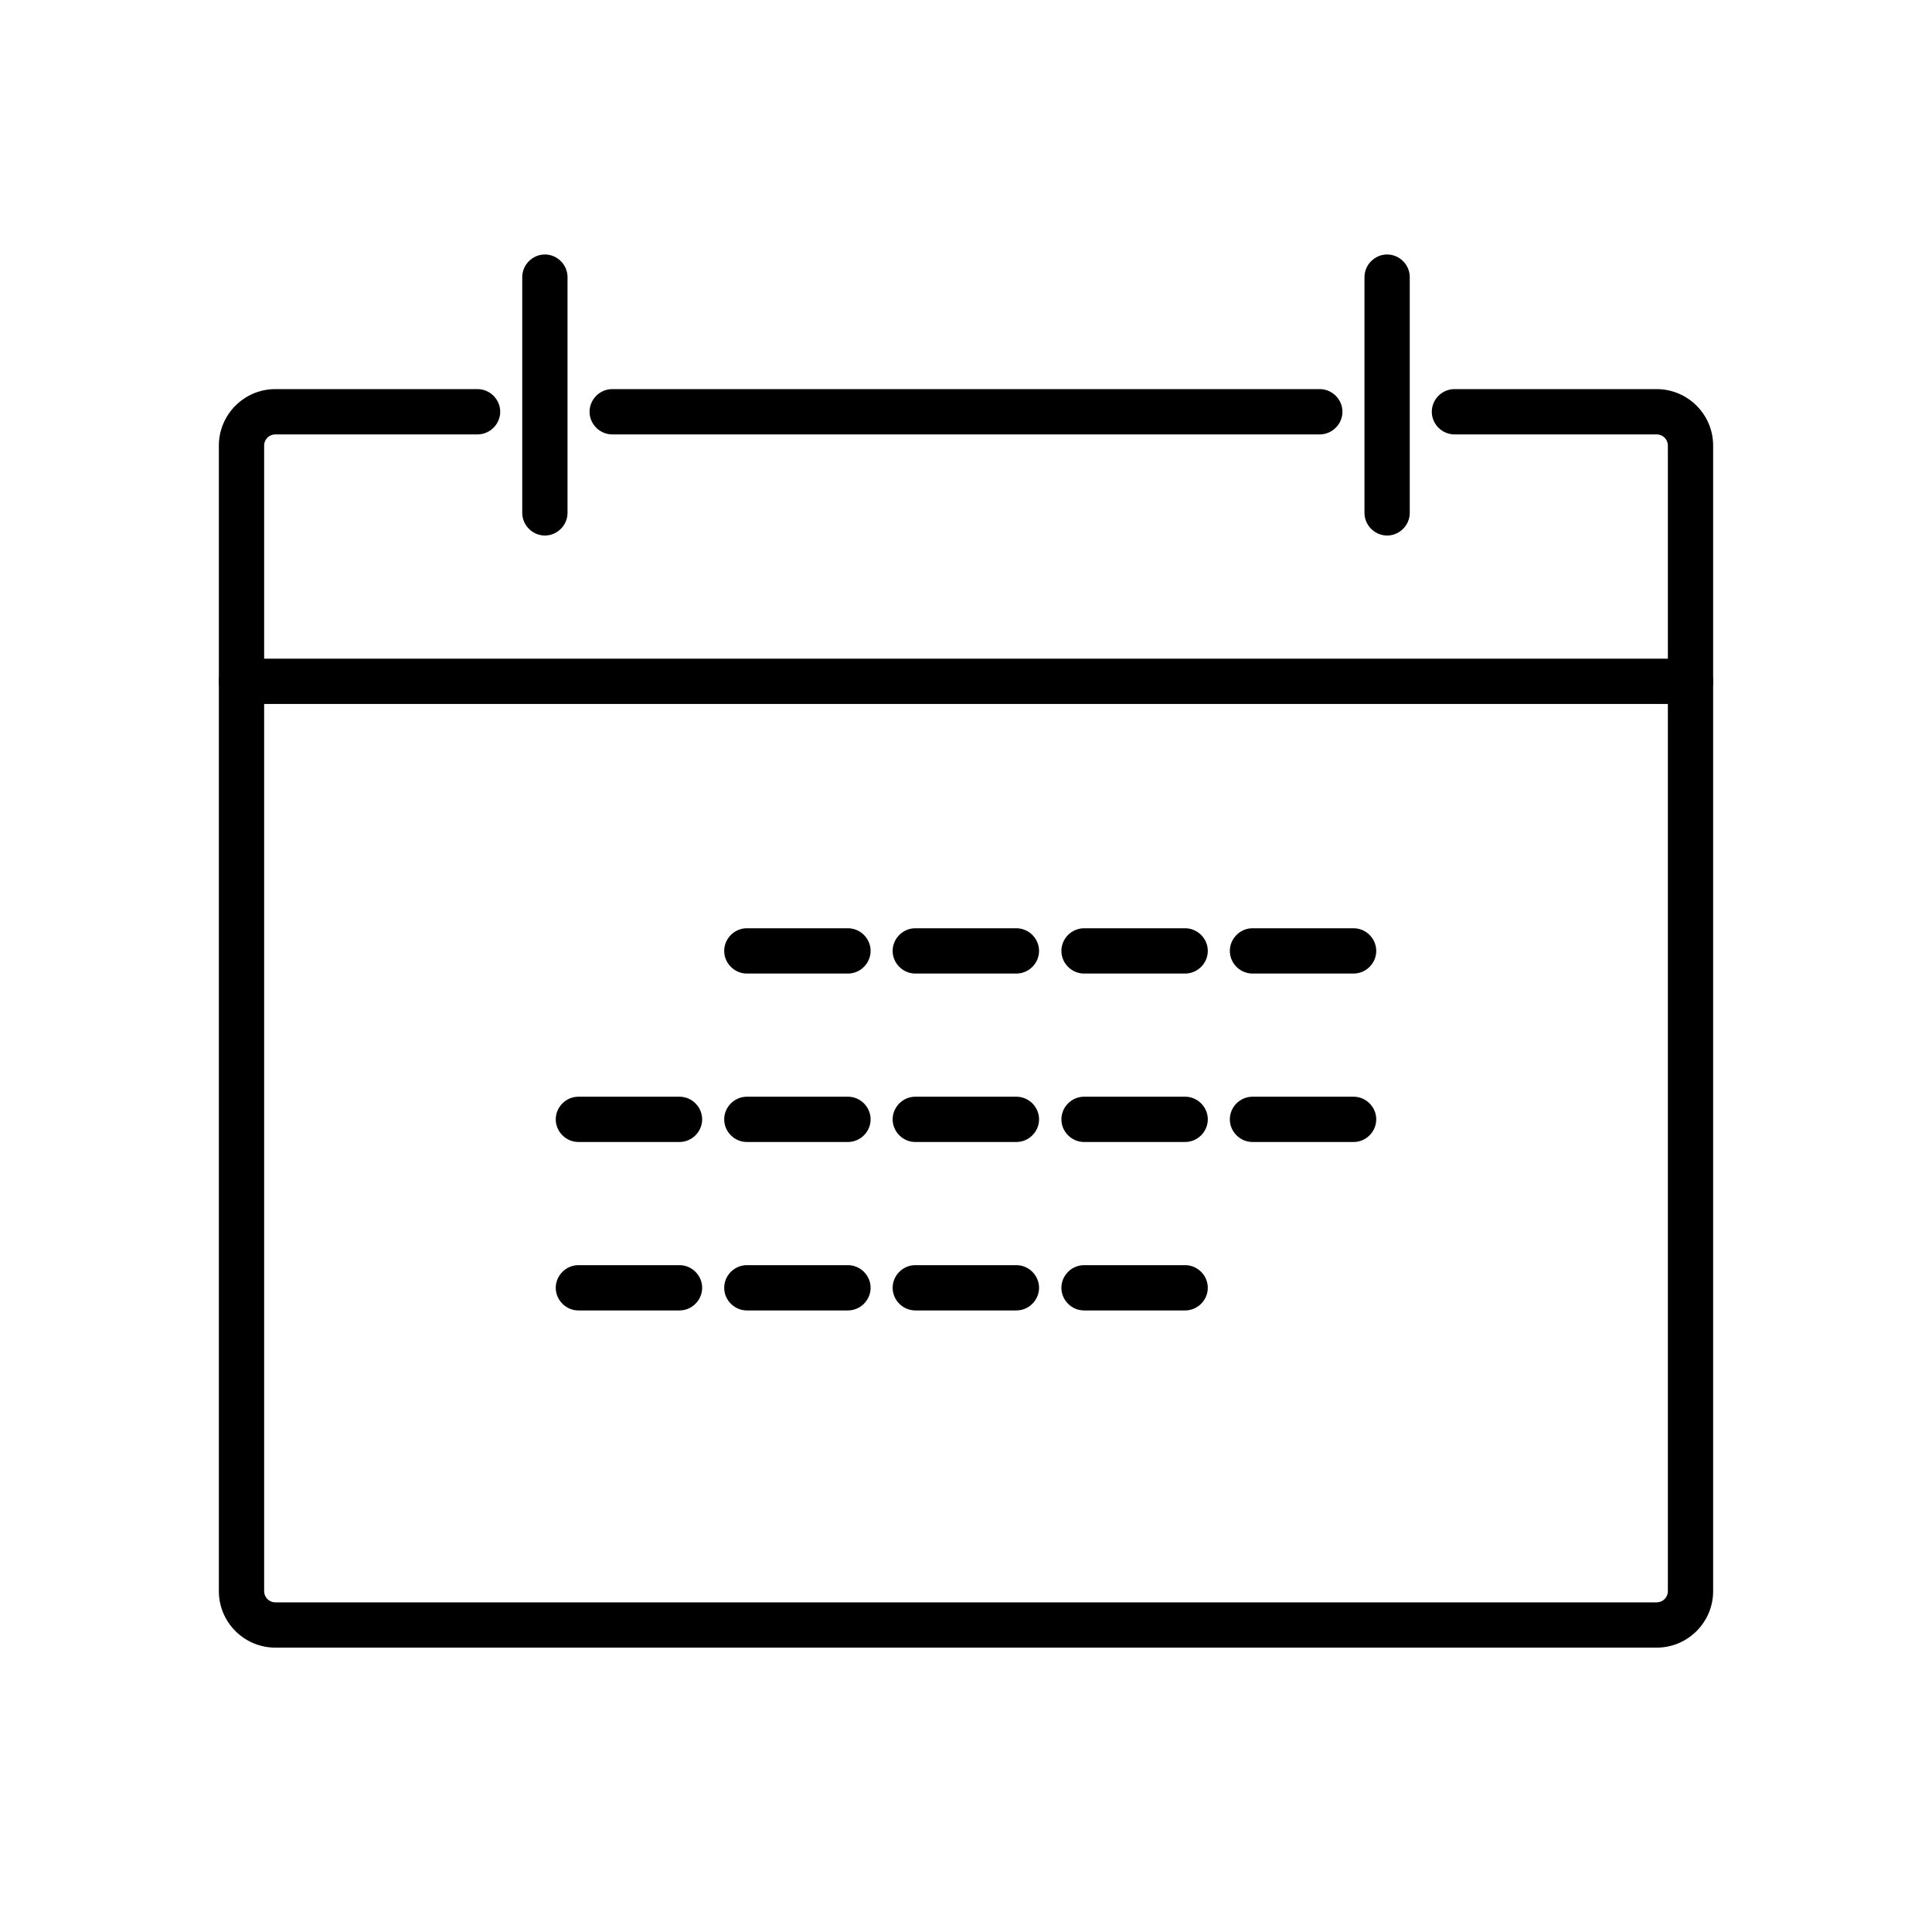 <?xml version="1.0" encoding="UTF-8"?><svg id="a" xmlns="http://www.w3.org/2000/svg" viewBox="0 0 64 64"><path d="M54.88,54.58H9.12c-1.03,0-1.87-.84-1.87-1.87V14.76c0-1.03,.84-1.87,1.87-1.87h6.7c.41,0,.75,.34,.75,.75s-.34,.75-.75,.75h-6.7c-.2,0-.37,.16-.37,.37V52.71c0,.2,.16,.37,.37,.37H54.88c.2,0,.37-.16,.37-.37V14.76c0-.2-.16-.37-.37-.37h-6.7c-.41,0-.75-.34-.75-.75s.34-.75,.75-.75h6.7c1.03,0,1.87,.84,1.87,1.87V52.71c0,1.03-.84,1.87-1.87,1.87Z"/><path d="M56,23.32H8c-.41,0-.75-.34-.75-.75s.34-.75,.75-.75H56c.41,0,.75,.34,.75,.75s-.34,.75-.75,.75Z"/><path d="M45.95,17.74c-.41,0-.75-.34-.75-.75v-7.81c0-.41,.34-.75,.75-.75s.75,.34,.75,.75v7.81c0,.41-.34,.75-.75,.75Z"/><path d="M43.72,14.39H20.28c-.41,0-.75-.34-.75-.75s.34-.75,.75-.75h23.44c.41,0,.75,.34,.75,.75s-.34,.75-.75,.75Z"/><path d="M18.05,17.74c-.41,0-.75-.34-.75-.75v-7.81c0-.41,.34-.75,.75-.75s.75,.34,.75,.75v7.81c0,.41-.34,.75-.75,.75Z"/><path d="M28.09,32.25h-3.35c-.41,0-.75-.34-.75-.75s.34-.75,.75-.75h3.35c.41,0,.75,.34,.75,.75s-.34,.75-.75,.75Z"/><path d="M33.67,32.25h-3.35c-.41,0-.75-.34-.75-.75s.34-.75,.75-.75h3.35c.41,0,.75,.34,.75,.75s-.34,.75-.75,.75Z"/><path d="M39.26,32.25h-3.35c-.41,0-.75-.34-.75-.75s.34-.75,.75-.75h3.35c.41,0,.75,.34,.75,.75s-.34,.75-.75,.75Z"/><path d="M44.84,32.25h-3.35c-.41,0-.75-.34-.75-.75s.34-.75,.75-.75h3.35c.41,0,.75,.34,.75,.75s-.34,.75-.75,.75Z"/><path d="M22.51,37.83h-3.35c-.41,0-.75-.34-.75-.75s.34-.75,.75-.75h3.35c.41,0,.75,.34,.75,.75s-.34,.75-.75,.75Z"/><path d="M28.09,37.83h-3.35c-.41,0-.75-.34-.75-.75s.34-.75,.75-.75h3.35c.41,0,.75,.34,.75,.75s-.34,.75-.75,.75Z"/><path d="M33.67,37.83h-3.35c-.41,0-.75-.34-.75-.75s.34-.75,.75-.75h3.35c.41,0,.75,.34,.75,.75s-.34,.75-.75,.75Z"/><path d="M39.26,37.83h-3.35c-.41,0-.75-.34-.75-.75s.34-.75,.75-.75h3.35c.41,0,.75,.34,.75,.75s-.34,.75-.75,.75Z"/><path d="M44.84,37.83h-3.35c-.41,0-.75-.34-.75-.75s.34-.75,.75-.75h3.35c.41,0,.75,.34,.75,.75s-.34,.75-.75,.75Z"/><path d="M22.51,43.41h-3.35c-.41,0-.75-.34-.75-.75s.34-.75,.75-.75h3.35c.41,0,.75,.34,.75,.75s-.34,.75-.75,.75Z"/><path d="M28.09,43.41h-3.35c-.41,0-.75-.34-.75-.75s.34-.75,.75-.75h3.35c.41,0,.75,.34,.75,.75s-.34,.75-.75,.75Z"/><path d="M33.67,43.41h-3.35c-.41,0-.75-.34-.75-.75s.34-.75,.75-.75h3.35c.41,0,.75,.34,.75,.75s-.34,.75-.75,.75Z"/><path d="M39.26,43.41h-3.35c-.41,0-.75-.34-.75-.75s.34-.75,.75-.75h3.35c.41,0,.75,.34,.75,.75s-.34,.75-.75,.75Z"/></svg>